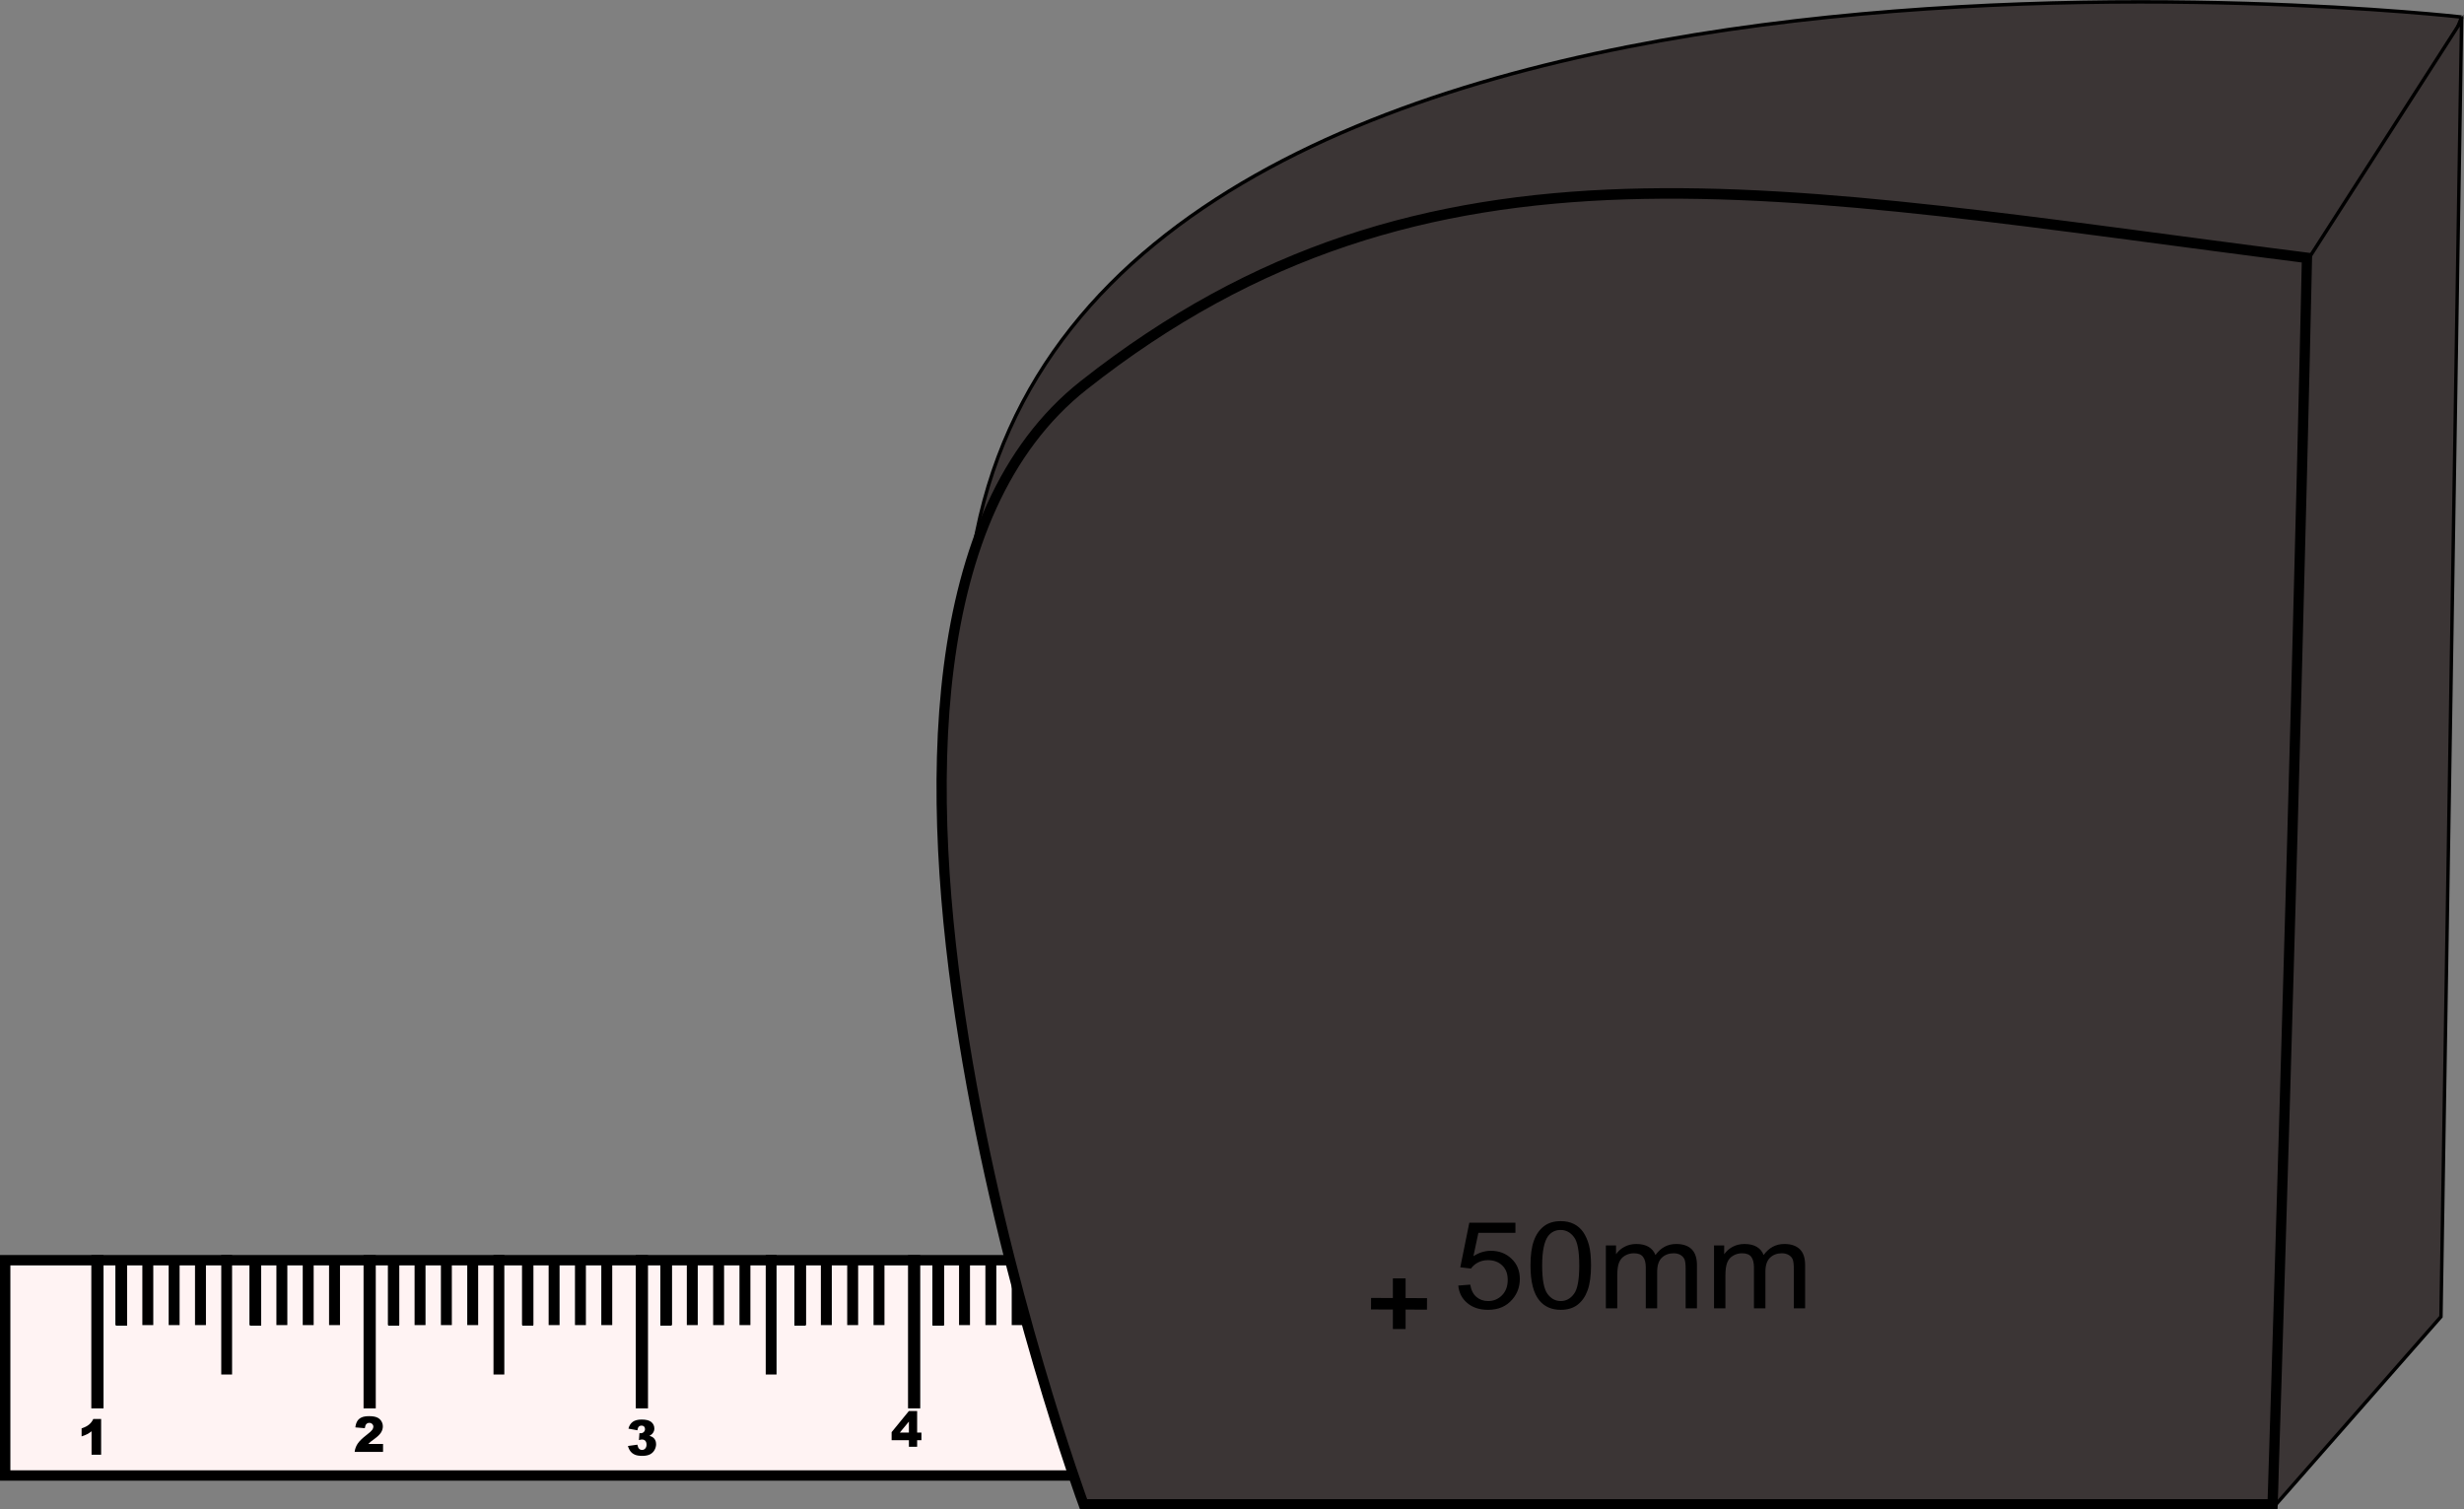 <?xml version="1.0" encoding="UTF-8" standalone="no"?>
<!-- Created with Inkscape (http://www.inkscape.org/) -->
<svg
    xmlns:inkscape="http://www.inkscape.org/namespaces/inkscape"
    xmlns:rdf="http://www.w3.org/1999/02/22-rdf-syntax-ns#"
    xmlns="http://www.w3.org/2000/svg"
    xmlns:cc="http://creativecommons.org/ns#"
    xmlns:dc="http://purl.org/dc/elements/1.1/"
    xmlns:sodipodi="http://sodipodi.sourceforge.net/DTD/sodipodi-0.dtd"
    xmlns:svg="http://www.w3.org/2000/svg"
    xmlns:ns1="http://sozi.baierouge.fr"
    xmlns:xlink="http://www.w3.org/1999/xlink"
    id="svg2"
    sodipodi:docname="Machovka_Metre_ok.svg"
    inkscape:version="0.46"
    inkscape:export-filename="C:\joanna\Gfx\drawings_vector\admin\thumbs\Machovka_Metre_ok.png"
    viewBox="0 0 807.62 494.6"
    sodipodi:version="0.32"
    inkscape:export-xdpi="23.290771"
    version="1.0"
    inkscape:output_extension="org.inkscape.output.svg.inkscape"
    inkscape:export-ydpi="23.290771"
    inkscape:label="Pozadí"
    sodipodi:docbase="F:\Projekt_Kliparty\9.C prace\Kamca\Obrázky Inkscape"
  >
  <rect x="0" y="0" width="807.62" height="494.6" fill="#808080" stroke="none"/>
  <sodipodi:namedview
      id="base"
      bordercolor="#666666"
      inkscape:pageshadow="2"
      inkscape:window-y="45"
      pagecolor="#ffffff"
      inkscape:window-height="721"
      width="1052.362px"
      inkscape:zoom="0.36885341"
      inkscape:window-x="44"
      height="744.094px"
      borderopacity="1.0"
      inkscape:current-layer="layer1"
      inkscape:cx="403.80801"
      inkscape:cy="132.27577"
      inkscape:window-width="1024"
      showgrid="false"
      inkscape:pageopacity="0.0"
      inkscape:document-units="px"
  />
  <g
      id="layer1"
      inkscape:label="Vrstva 1"
      inkscape:groupmode="layer"
      transform="translate(-147.76 -109.53)"
    >
    <rect
        id="rect1317"
        style="fill-rule:evenodd;stroke:#000000;stroke-width:3.396;fill:#fff3f3"
        height="70.564"
        width="396.75"
        y="522.57"
        x="149.46"
    />
    <rect
        id="rect2047"
        style="fill-rule:evenodd;stroke:#000000;stroke-width:3.396;fill:#fff3f3"
        height="46.844"
        width=".606"
        y="522.59"
        x="179.39"
    />
    <rect
        id="rect2049"
        style="fill-rule:evenodd;stroke:#000000;stroke-width:3.396;fill:#fff3f3"
        height="46.844"
        width=".606"
        y="522.59"
        x="447.08"
    />
    <rect
        id="rect2051"
        style="fill-rule:evenodd;stroke:#000000;stroke-width:3.396;fill:#fff3f3"
        height="46.844"
        width=".606"
        y="522.59"
        x="357.85"
    />
    <rect
        id="rect2053"
        style="fill-rule:evenodd;stroke:#000000;stroke-width:3.396;fill:#fff3f3"
        height="46.844"
        width=".606"
        y="522.59"
        x="268.62"
    />
    <g
        id="g2142"
        transform="matrix(1.115 0 0 1.149 135.12 -61.065)"
      >
      <g
          id="g2092"
          transform="matrix(1.293 0 0 1 24.168 0)"
        >
        <rect
            id="rect2094"
            style="fill-rule:evenodd;stroke:#000000;stroke-width:1.939;fill:#fff3f3"
            height="17.042"
            width=".544"
            y="508.45"
            x="47.901"
        />
        <rect
            id="rect2096"
            style="fill-rule:evenodd;stroke:#000000;stroke-width:1.939;fill:#fff3f3"
            height="17.042"
            width=".544"
            y="508.45"
            x="47.901"
        />
        <rect
            id="rect2098"
            style="fill-rule:evenodd;stroke:#000000;stroke-width:1.939;fill:#fff3f3"
            height="17.042"
            width=".544"
            y="508.45"
            x="47.901"
        />
        <rect
            id="rect2100"
            style="fill-rule:evenodd;stroke:#000000;stroke-width:1.939;fill:#fff3f3"
            height="17.042"
            width=".544"
            y="508.45"
            x="47.901"
        />
        <rect
            id="rect2102"
            style="fill-rule:evenodd;stroke:#000000;stroke-width:1.939;fill:#fff3f3"
            height="17.042"
            width=".544"
            y="508.45"
            x="47.901"
        />
        <rect
            id="rect2104"
            style="fill-rule:evenodd;stroke:#000000;stroke-width:1.939;fill:#fff3f3"
            height="17.042"
            width=".544"
            y="508.45"
            x="47.901"
        />
        <rect
            id="rect2106"
            style="fill-rule:evenodd;stroke:#000000;stroke-width:1.939;fill:#fff3f3"
            height="17.042"
            width=".544"
            y="508.45"
            x="47.901"
        />
        <rect
            id="rect2108"
            style="fill-rule:evenodd;stroke:#000000;stroke-width:1.939;fill:#fff3f3"
            height="17.042"
            width=".544"
            y="508.45"
            x="47.901"
        />
        <rect
            id="rect2110"
            style="fill-rule:evenodd;stroke:#000000;stroke-width:1.939;fill:#fff3f3"
            height="17.042"
            width=".544"
            y="508.45"
            x="65.859"
        />
        <rect
            id="rect2112"
            style="fill-rule:evenodd;stroke:#000000;stroke-width:1.939;fill:#fff3f3"
            height="17.042"
            width=".544"
            y="508.45"
            x="59.873"
        />
        <rect
            id="rect2114"
            style="fill-rule:evenodd;stroke:#000000;stroke-width:1.939;fill:#fff3f3"
            height="17.042"
            width=".544"
            y="508.45"
            x="53.887"
        />
      </g
      >
      <g
          id="g2116"
          transform="matrix(1.293 0 0 1 -15.24 0)"
        >
        <rect
            id="rect2118"
            style="fill-rule:evenodd;stroke:#000000;stroke-width:1.939;fill:#fff3f3"
            height="17.042"
            width=".544"
            y="508.45"
            x="47.901"
        />
        <rect
            id="rect2120"
            style="fill-rule:evenodd;stroke:#000000;stroke-width:1.939;fill:#fff3f3"
            height="17.042"
            width=".544"
            y="508.45"
            x="47.901"
        />
        <rect
            id="rect2122"
            style="fill-rule:evenodd;stroke:#000000;stroke-width:1.939;fill:#fff3f3"
            height="17.042"
            width=".544"
            y="508.45"
            x="47.901"
        />
        <rect
            id="rect2124"
            style="fill-rule:evenodd;stroke:#000000;stroke-width:1.939;fill:#fff3f3"
            height="17.042"
            width=".544"
            y="508.45"
            x="47.901"
        />
        <rect
            id="rect2126"
            style="fill-rule:evenodd;stroke:#000000;stroke-width:1.939;fill:#fff3f3"
            height="17.042"
            width=".544"
            y="508.45"
            x="47.901"
        />
        <rect
            id="rect2128"
            style="fill-rule:evenodd;stroke:#000000;stroke-width:1.939;fill:#fff3f3"
            height="17.042"
            width=".544"
            y="508.45"
            x="47.901"
        />
        <rect
            id="rect2130"
            style="fill-rule:evenodd;stroke:#000000;stroke-width:1.939;fill:#fff3f3"
            height="17.042"
            width=".544"
            y="508.45"
            x="47.901"
        />
        <rect
            id="rect2132"
            style="fill-rule:evenodd;stroke:#000000;stroke-width:1.939;fill:#fff3f3"
            height="17.042"
            width=".544"
            y="508.45"
            x="47.901"
        />
        <rect
            id="rect2134"
            style="fill-rule:evenodd;stroke:#000000;stroke-width:1.939;fill:#fff3f3"
            height="17.042"
            width=".544"
            y="508.45"
            x="65.859"
        />
        <rect
            id="rect2136"
            style="fill-rule:evenodd;stroke:#000000;stroke-width:1.939;fill:#fff3f3"
            height="17.042"
            width=".544"
            y="508.45"
            x="59.873"
        />
        <rect
            id="rect2138"
            style="fill-rule:evenodd;stroke:#000000;stroke-width:1.939;fill:#fff3f3"
            height="17.042"
            width=".544"
            y="508.45"
            x="53.887"
        />
      </g
      >
      <rect
          id="rect2140"
          style="fill-rule:evenodd;stroke:#000000;stroke-width:2.636;fill:#fff3f3"
          height="31.487"
          width=".544"
          y="507.75"
          x="77.697"
      />
    </g
    >
    <g
        id="g2169"
        transform="matrix(1.115 0 0 1.149 313.58 -61.065)"
      >
      <g
          id="g2171"
          transform="matrix(1.293 0 0 1 24.168 0)"
        >
        <rect
            id="rect2173"
            style="fill-rule:evenodd;stroke:#000000;stroke-width:1.939;fill:#fff3f3"
            height="17.042"
            width=".544"
            y="508.45"
            x="47.901"
        />
        <rect
            id="rect2175"
            style="fill-rule:evenodd;stroke:#000000;stroke-width:1.939;fill:#fff3f3"
            height="17.042"
            width=".544"
            y="508.45"
            x="47.901"
        />
        <rect
            id="rect2177"
            style="fill-rule:evenodd;stroke:#000000;stroke-width:1.939;fill:#fff3f3"
            height="17.042"
            width=".544"
            y="508.45"
            x="47.901"
        />
        <rect
            id="rect2179"
            style="fill-rule:evenodd;stroke:#000000;stroke-width:1.939;fill:#fff3f3"
            height="17.042"
            width=".544"
            y="508.45"
            x="47.901"
        />
        <rect
            id="rect2181"
            style="fill-rule:evenodd;stroke:#000000;stroke-width:1.939;fill:#fff3f3"
            height="17.042"
            width=".544"
            y="508.45"
            x="47.901"
        />
        <rect
            id="rect2183"
            style="fill-rule:evenodd;stroke:#000000;stroke-width:1.939;fill:#fff3f3"
            height="17.042"
            width=".544"
            y="508.45"
            x="47.901"
        />
        <rect
            id="rect2185"
            style="fill-rule:evenodd;stroke:#000000;stroke-width:1.939;fill:#fff3f3"
            height="17.042"
            width=".544"
            y="508.45"
            x="47.901"
        />
        <rect
            id="rect2187"
            style="fill-rule:evenodd;stroke:#000000;stroke-width:1.939;fill:#fff3f3"
            height="17.042"
            width=".544"
            y="508.45"
            x="47.901"
        />
        <rect
            id="rect2189"
            style="fill-rule:evenodd;stroke:#000000;stroke-width:1.939;fill:#fff3f3"
            height="17.042"
            width=".544"
            y="508.45"
            x="65.859"
        />
        <rect
            id="rect2191"
            style="fill-rule:evenodd;stroke:#000000;stroke-width:1.939;fill:#fff3f3"
            height="17.042"
            width=".544"
            y="508.45"
            x="59.873"
        />
        <rect
            id="rect2193"
            style="fill-rule:evenodd;stroke:#000000;stroke-width:1.939;fill:#fff3f3"
            height="17.042"
            width=".544"
            y="508.45"
            x="53.887"
        />
      </g
      >
      <g
          id="g2195"
          transform="matrix(1.293 0 0 1 -15.24 0)"
        >
        <rect
            id="rect2197"
            style="fill-rule:evenodd;stroke:#000000;stroke-width:1.939;fill:#fff3f3"
            height="17.042"
            width=".544"
            y="508.45"
            x="47.901"
        />
        <rect
            id="rect2199"
            style="fill-rule:evenodd;stroke:#000000;stroke-width:1.939;fill:#fff3f3"
            height="17.042"
            width=".544"
            y="508.45"
            x="47.901"
        />
        <rect
            id="rect2201"
            style="fill-rule:evenodd;stroke:#000000;stroke-width:1.939;fill:#fff3f3"
            height="17.042"
            width=".544"
            y="508.45"
            x="47.901"
        />
        <rect
            id="rect2203"
            style="fill-rule:evenodd;stroke:#000000;stroke-width:1.939;fill:#fff3f3"
            height="17.042"
            width=".544"
            y="508.45"
            x="47.901"
        />
        <rect
            id="rect2205"
            style="fill-rule:evenodd;stroke:#000000;stroke-width:1.939;fill:#fff3f3"
            height="17.042"
            width=".544"
            y="508.45"
            x="47.901"
        />
        <rect
            id="rect2207"
            style="fill-rule:evenodd;stroke:#000000;stroke-width:1.939;fill:#fff3f3"
            height="17.042"
            width=".544"
            y="508.45"
            x="47.901"
        />
        <rect
            id="rect2209"
            style="fill-rule:evenodd;stroke:#000000;stroke-width:1.939;fill:#fff3f3"
            height="17.042"
            width=".544"
            y="508.45"
            x="47.901"
        />
        <rect
            id="rect2211"
            style="fill-rule:evenodd;stroke:#000000;stroke-width:1.939;fill:#fff3f3"
            height="17.042"
            width=".544"
            y="508.45"
            x="47.901"
        />
        <rect
            id="rect2213"
            style="fill-rule:evenodd;stroke:#000000;stroke-width:1.939;fill:#fff3f3"
            height="17.042"
            width=".544"
            y="508.45"
            x="65.859"
        />
        <rect
            id="rect2215"
            style="fill-rule:evenodd;stroke:#000000;stroke-width:1.939;fill:#fff3f3"
            height="17.042"
            width=".544"
            y="508.45"
            x="59.873"
        />
        <rect
            id="rect2217"
            style="fill-rule:evenodd;stroke:#000000;stroke-width:1.939;fill:#fff3f3"
            height="17.042"
            width=".544"
            y="508.45"
            x="53.887"
        />
      </g
      >
      <rect
          id="rect2219"
          style="fill-rule:evenodd;stroke:#000000;stroke-width:2.636;fill:#fff3f3"
          height="31.487"
          width=".544"
          y="507.75"
          x="77.697"
      />
    </g
    >
    <g
        id="g2221"
        transform="matrix(1.115 0 0 1.149 224.35 -61.065)"
      >
      <g
          id="g2223"
          transform="matrix(1.293 0 0 1 24.168 0)"
        >
        <rect
            id="rect2225"
            style="fill-rule:evenodd;stroke:#000000;stroke-width:1.939;fill:#fff3f3"
            height="17.042"
            width=".544"
            y="508.45"
            x="47.901"
        />
        <rect
            id="rect2227"
            style="fill-rule:evenodd;stroke:#000000;stroke-width:1.939;fill:#fff3f3"
            height="17.042"
            width=".544"
            y="508.45"
            x="47.901"
        />
        <rect
            id="rect2229"
            style="fill-rule:evenodd;stroke:#000000;stroke-width:1.939;fill:#fff3f3"
            height="17.042"
            width=".544"
            y="508.45"
            x="47.901"
        />
        <rect
            id="rect2231"
            style="fill-rule:evenodd;stroke:#000000;stroke-width:1.939;fill:#fff3f3"
            height="17.042"
            width=".544"
            y="508.45"
            x="47.901"
        />
        <rect
            id="rect2233"
            style="fill-rule:evenodd;stroke:#000000;stroke-width:1.939;fill:#fff3f3"
            height="17.042"
            width=".544"
            y="508.45"
            x="47.901"
        />
        <rect
            id="rect2235"
            style="fill-rule:evenodd;stroke:#000000;stroke-width:1.939;fill:#fff3f3"
            height="17.042"
            width=".544"
            y="508.45"
            x="47.901"
        />
        <rect
            id="rect2237"
            style="fill-rule:evenodd;stroke:#000000;stroke-width:1.939;fill:#fff3f3"
            height="17.042"
            width=".544"
            y="508.45"
            x="47.901"
        />
        <rect
            id="rect2239"
            style="fill-rule:evenodd;stroke:#000000;stroke-width:1.939;fill:#fff3f3"
            height="17.042"
            width=".544"
            y="508.45"
            x="47.901"
        />
        <rect
            id="rect2241"
            style="fill-rule:evenodd;stroke:#000000;stroke-width:1.939;fill:#fff3f3"
            height="17.042"
            width=".544"
            y="508.45"
            x="65.859"
        />
        <rect
            id="rect2243"
            style="fill-rule:evenodd;stroke:#000000;stroke-width:1.939;fill:#fff3f3"
            height="17.042"
            width=".544"
            y="508.45"
            x="59.873"
        />
        <rect
            id="rect2245"
            style="fill-rule:evenodd;stroke:#000000;stroke-width:1.939;fill:#fff3f3"
            height="17.042"
            width=".544"
            y="508.45"
            x="53.887"
        />
      </g
      >
      <g
          id="g2247"
          transform="matrix(1.293 0 0 1 -15.24 0)"
        >
        <rect
            id="rect2249"
            style="fill-rule:evenodd;stroke:#000000;stroke-width:1.939;fill:#fff3f3"
            height="17.042"
            width=".544"
            y="508.45"
            x="47.901"
        />
        <rect
            id="rect2251"
            style="fill-rule:evenodd;stroke:#000000;stroke-width:1.939;fill:#fff3f3"
            height="17.042"
            width=".544"
            y="508.45"
            x="47.901"
        />
        <rect
            id="rect2253"
            style="fill-rule:evenodd;stroke:#000000;stroke-width:1.939;fill:#fff3f3"
            height="17.042"
            width=".544"
            y="508.45"
            x="47.901"
        />
        <rect
            id="rect2255"
            style="fill-rule:evenodd;stroke:#000000;stroke-width:1.939;fill:#fff3f3"
            height="17.042"
            width=".544"
            y="508.45"
            x="47.901"
        />
        <rect
            id="rect2257"
            style="fill-rule:evenodd;stroke:#000000;stroke-width:1.939;fill:#fff3f3"
            height="17.042"
            width=".544"
            y="508.45"
            x="47.901"
        />
        <rect
            id="rect2259"
            style="fill-rule:evenodd;stroke:#000000;stroke-width:1.939;fill:#fff3f3"
            height="17.042"
            width=".544"
            y="508.45"
            x="47.901"
        />
        <rect
            id="rect2261"
            style="fill-rule:evenodd;stroke:#000000;stroke-width:1.939;fill:#fff3f3"
            height="17.042"
            width=".544"
            y="508.45"
            x="47.901"
        />
        <rect
            id="rect2263"
            style="fill-rule:evenodd;stroke:#000000;stroke-width:1.939;fill:#fff3f3"
            height="17.042"
            width=".544"
            y="508.45"
            x="47.901"
        />
        <rect
            id="rect2265"
            style="fill-rule:evenodd;stroke:#000000;stroke-width:1.939;fill:#fff3f3"
            height="17.042"
            width=".544"
            y="508.45"
            x="65.859"
        />
        <rect
            id="rect2267"
            style="fill-rule:evenodd;stroke:#000000;stroke-width:1.939;fill:#fff3f3"
            height="17.042"
            width=".544"
            y="508.45"
            x="59.873"
        />
        <rect
            id="rect2269"
            style="fill-rule:evenodd;stroke:#000000;stroke-width:1.939;fill:#fff3f3"
            height="17.042"
            width=".544"
            y="508.45"
            x="53.887"
        />
      </g
      >
      <rect
          id="rect2271"
          style="fill-rule:evenodd;stroke:#000000;stroke-width:2.636;fill:#fff3f3"
          height="31.487"
          width=".544"
          y="507.75"
          x="77.697"
      />
    </g
    >
    <g
        id="g2273"
        transform="matrix(1.115 0 0 1.149 402.81 -61.065)"
      >
      <g
          id="g2275"
          transform="matrix(1.293 0 0 1 24.168 0)"
        >
        <rect
            id="rect2277"
            style="fill-rule:evenodd;stroke:#000000;stroke-width:1.939;fill:#fff3f3"
            height="17.042"
            width=".544"
            y="508.45"
            x="47.901"
        />
        <rect
            id="rect2279"
            style="fill-rule:evenodd;stroke:#000000;stroke-width:1.939;fill:#fff3f3"
            height="17.042"
            width=".544"
            y="508.45"
            x="47.901"
        />
        <rect
            id="rect2281"
            style="fill-rule:evenodd;stroke:#000000;stroke-width:1.939;fill:#fff3f3"
            height="17.042"
            width=".544"
            y="508.45"
            x="47.901"
        />
        <rect
            id="rect2283"
            style="fill-rule:evenodd;stroke:#000000;stroke-width:1.939;fill:#fff3f3"
            height="17.042"
            width=".544"
            y="508.45"
            x="47.901"
        />
        <rect
            id="rect2285"
            style="fill-rule:evenodd;stroke:#000000;stroke-width:1.939;fill:#fff3f3"
            height="17.042"
            width=".544"
            y="508.45"
            x="47.901"
        />
        <rect
            id="rect2287"
            style="fill-rule:evenodd;stroke:#000000;stroke-width:1.939;fill:#fff3f3"
            height="17.042"
            width=".544"
            y="508.45"
            x="47.901"
        />
        <rect
            id="rect2289"
            style="fill-rule:evenodd;stroke:#000000;stroke-width:1.939;fill:#fff3f3"
            height="17.042"
            width=".544"
            y="508.45"
            x="47.901"
        />
        <rect
            id="rect2291"
            style="fill-rule:evenodd;stroke:#000000;stroke-width:1.939;fill:#fff3f3"
            height="17.042"
            width=".544"
            y="508.45"
            x="47.901"
        />
        <rect
            id="rect2293"
            style="fill-rule:evenodd;stroke:#000000;stroke-width:1.939;fill:#fff3f3"
            height="17.042"
            width=".544"
            y="508.45"
            x="65.859"
        />
        <rect
            id="rect2295"
            style="fill-rule:evenodd;stroke:#000000;stroke-width:1.939;fill:#fff3f3"
            height="17.042"
            width=".544"
            y="508.45"
            x="59.873"
        />
        <rect
            id="rect2297"
            style="fill-rule:evenodd;stroke:#000000;stroke-width:1.939;fill:#fff3f3"
            height="17.042"
            width=".544"
            y="508.45"
            x="53.887"
        />
      </g
      >
      <g
          id="g2299"
          transform="matrix(1.293 0 0 1 -15.24 0)"
        >
        <rect
            id="rect2301"
            style="fill-rule:evenodd;stroke:#000000;stroke-width:1.939;fill:#fff3f3"
            height="17.042"
            width=".544"
            y="508.45"
            x="47.901"
        />
        <rect
            id="rect2303"
            style="fill-rule:evenodd;stroke:#000000;stroke-width:1.939;fill:#fff3f3"
            height="17.042"
            width=".544"
            y="508.45"
            x="47.901"
        />
        <rect
            id="rect2305"
            style="fill-rule:evenodd;stroke:#000000;stroke-width:1.939;fill:#fff3f3"
            height="17.042"
            width=".544"
            y="508.45"
            x="47.901"
        />
        <rect
            id="rect2307"
            style="fill-rule:evenodd;stroke:#000000;stroke-width:1.939;fill:#fff3f3"
            height="17.042"
            width=".544"
            y="508.45"
            x="47.901"
        />
        <rect
            id="rect2309"
            style="fill-rule:evenodd;stroke:#000000;stroke-width:1.939;fill:#fff3f3"
            height="17.042"
            width=".544"
            y="508.45"
            x="47.901"
        />
        <rect
            id="rect2311"
            style="fill-rule:evenodd;stroke:#000000;stroke-width:1.939;fill:#fff3f3"
            height="17.042"
            width=".544"
            y="508.45"
            x="47.901"
        />
        <rect
            id="rect2313"
            style="fill-rule:evenodd;stroke:#000000;stroke-width:1.939;fill:#fff3f3"
            height="17.042"
            width=".544"
            y="508.45"
            x="47.901"
        />
        <rect
            id="rect2315"
            style="fill-rule:evenodd;stroke:#000000;stroke-width:1.939;fill:#fff3f3"
            height="17.042"
            width=".544"
            y="508.45"
            x="47.901"
        />
        <rect
            id="rect2317"
            style="fill-rule:evenodd;stroke:#000000;stroke-width:1.939;fill:#fff3f3"
            height="17.042"
            width=".544"
            y="508.45"
            x="65.859"
        />
        <rect
            id="rect2319"
            style="fill-rule:evenodd;stroke:#000000;stroke-width:1.939;fill:#fff3f3"
            height="17.042"
            width=".544"
            y="508.45"
            x="59.873"
        />
        <rect
            id="rect2321"
            style="fill-rule:evenodd;stroke:#000000;stroke-width:1.939;fill:#fff3f3"
            height="17.042"
            width=".544"
            y="508.45"
            x="53.887"
        />
      </g
      >
      <rect
          id="rect2323"
          style="fill-rule:evenodd;stroke:#000000;stroke-width:2.636;fill:#fff3f3"
          height="31.487"
          width=".544"
          y="507.75"
          x="77.697"
      />
    </g
    >
    <path
        id="flowRoot2325"
        transform="matrix(1.115 0 0 1.149 136.89 -66.542)"
        d="m39.478 558.01v10.19h-2.817v-6.68c-0.456 0.35-0.897 0.63-1.323 0.84s-0.96 0.42-1.603 0.62v-2.29c0.948-0.3 1.684-0.67 2.208-1.1s0.935-0.95 1.231-1.58h2.304z"
    />
    <path
        id="flowRoot2333"
        transform="matrix(1.115 0 0 1.149 138.67 -61.065)"
        d="m120.75 562.64h-8.35c0.1-0.83 0.39-1.6 0.87-2.33 0.49-0.73 1.4-1.59 2.73-2.58 0.82-0.6 1.34-1.06 1.57-1.38 0.23-0.31 0.34-0.61 0.34-0.89 0-0.31-0.11-0.57-0.34-0.78-0.22-0.22-0.51-0.33-0.85-0.33-0.35 0-0.65 0.11-0.87 0.34-0.23 0.22-0.38 0.61-0.46 1.18l-2.78-0.23c0.1-0.78 0.31-1.39 0.6-1.83s0.7-0.78 1.23-1.01c0.53-0.24 1.27-0.36 2.21-0.36 0.98 0 1.74 0.12 2.28 0.34 0.55 0.22 0.98 0.56 1.29 1.03 0.31 0.46 0.47 0.98 0.47 1.55 0 0.61-0.18 1.2-0.54 1.75-0.36 0.56-1.01 1.17-1.95 1.83-0.56 0.39-0.94 0.66-1.13 0.82-0.19 0.15-0.41 0.36-0.66 0.61h4.34v2.27z"
    />
    <path
        id="text2341"
        style="fill:#000000"
        transform="scale(.985 1.015)"
        d="m362.1 569.77l-2.97-0.53c0.24-0.95 0.72-1.68 1.42-2.19 0.71-0.5 1.7-0.75 2.99-0.75 1.48 0 2.56 0.27 3.22 0.82 0.66 0.56 0.99 1.25 0.99 2.09 0 0.49-0.14 0.93-0.41 1.33-0.26 0.39-0.67 0.74-1.21 1.04 0.44 0.11 0.77 0.24 1 0.38 0.38 0.23 0.67 0.54 0.88 0.92s0.32 0.83 0.32 1.36c0 0.66-0.18 1.29-0.52 1.89-0.35 0.61-0.85 1.08-1.5 1.41-0.65 0.32-1.5 0.49-2.56 0.49-1.03 0-1.84-0.12-2.44-0.37-0.59-0.24-1.08-0.59-1.47-1.06-0.38-0.47-0.68-1.05-0.88-1.76l3.14-0.42c0.13 0.64 0.32 1.08 0.58 1.32 0.26 0.25 0.59 0.37 1 0.37 0.42 0 0.77-0.16 1.05-0.47s0.42-0.72 0.42-1.23c0-0.53-0.13-0.94-0.4-1.23s-0.64-0.43-1.11-0.43c-0.24 0-0.58 0.06-1.02 0.19l0.17-2.26c0.17 0.03 0.31 0.04 0.41 0.04 0.41 0 0.75-0.13 1.03-0.39 0.27-0.27 0.41-0.58 0.41-0.94 0-0.34-0.1-0.62-0.31-0.83-0.2-0.2-0.49-0.31-0.85-0.31-0.37 0-0.67 0.12-0.9 0.34-0.24 0.22-0.39 0.62-0.48 1.18z"
    />
    <path
        id="flowRoot3079"
        transform="matrix(1.115 0 0 1.149 135.12 -61.065)"
        d="m278.52 559.29h-5.08v-2.29l5.08-6.03h2.42v6.16h1.26v2.16h-1.26v1.88h-2.42v-1.88zm0-2.16v-3.15l-2.68 3.15h2.68z"
    />
    <g
        id="g1312"
        transform="matrix(1.115 0 0 1.149 275.42 -113.28)"
      >
      <path
          id="path1310"
          sodipodi:nodetypes="cscc"
          style="fill-rule:evenodd;stroke:#000000;stroke-width:1px;fill:#3b3535"
          d="m609.12 198.78s-403.05-44.44-437.39 151.53c-27.17 154.21 393.96-42.43 393.96-42.43l43.43-109.1z"
      />
      <path
          id="path1308"
          style="fill-rule:evenodd;stroke:#000000;stroke-width:1px;fill:#3b3535"
          d="m554.57 623.05l48.49-53.54 6.06-369.72-51.52 77.79-3.03 345.47z"
      />
      <path
          id="rect1305"
          sodipodi:nodetypes="ccccs"
          style="fill-rule:evenodd;stroke:#000000;stroke-width:3;fill:#3b3535"
          d="m204.05 303.84c101.52-77.78 203.55-55.56 359.62-36.37-3.54 156.58-10.11 355.58-10.11 355.58h-349.51s-93.93-247.24 0-319.21z"
      />
    </g
    >
    <path
        id="flowRoot3212"
        transform="matrix(2.362 0 0 2.209 -412.95 -597.65)"
        d="m439.75 510.88l1.66-0.14c0.12 0.81 0.41 1.42 0.86 1.83 0.44 0.4 0.98 0.61 1.62 0.61 0.76 0 1.4-0.29 1.93-0.86 0.53-0.58 0.79-1.34 0.79-2.29 0-0.9-0.25-1.61-0.76-2.13-0.51-0.53-1.17-0.79-1.99-0.79-0.51 0-0.97 0.12-1.38 0.35s-0.73 0.53-0.97 0.9l-1.48-0.19 1.25-6.62h6.4v1.51h-5.14l-0.69 3.46c0.77-0.53 1.58-0.8 2.43-0.8 1.13 0 2.08 0.39 2.85 1.17 0.77 0.77 1.16 1.78 1.16 3 0 1.17-0.34 2.17-1.02 3.02-0.83 1.05-1.95 1.57-3.38 1.57-1.18 0-2.13-0.33-2.87-0.99-0.74-0.65-1.17-1.52-1.27-2.61zm10.02-2.98c0-1.52 0.15-2.74 0.47-3.67 0.31-0.93 0.78-1.65 1.39-2.15 0.62-0.51 1.4-0.76 2.34-0.76 0.69 0 1.3 0.14 1.82 0.42s0.95 0.68 1.29 1.2c0.34 0.53 0.61 1.17 0.8 1.92s0.29 1.77 0.29 3.04c0 1.52-0.16 2.74-0.47 3.67-0.31 0.92-0.77 1.64-1.39 2.15s-1.4 0.76-2.34 0.76c-1.24 0-2.22-0.45-2.93-1.34-0.85-1.07-1.27-2.82-1.27-5.24zm1.62 0c0 2.12 0.25 3.53 0.75 4.23 0.49 0.7 1.1 1.05 1.83 1.05 0.72 0 1.34-0.35 1.83-1.06 0.5-0.7 0.74-2.11 0.74-4.22 0-2.12-0.24-3.53-0.74-4.22-0.49-0.7-1.11-1.05-1.85-1.05-0.73 0-1.31 0.31-1.74 0.92-0.54 0.79-0.82 2.24-0.82 4.35zm8.84 6.36v-9.33h1.41v1.3c0.29-0.45 0.68-0.82 1.17-1.1s1.04-0.42 1.66-0.42c0.69 0 1.26 0.15 1.7 0.43 0.44 0.29 0.76 0.69 0.94 1.21 0.74-1.09 1.7-1.64 2.88-1.64 0.93 0 1.64 0.26 2.14 0.77 0.49 0.52 0.74 1.31 0.74 2.37v6.41h-1.57v-5.88c0-0.63-0.05-1.09-0.15-1.37-0.11-0.28-0.29-0.5-0.56-0.67s-0.59-0.25-0.95-0.25c-0.66 0-1.2 0.21-1.64 0.65-0.43 0.44-0.65 1.14-0.65 2.1v5.42h-1.58v-6.07c0-0.7-0.13-1.23-0.39-1.58-0.25-0.35-0.67-0.52-1.26-0.52-0.45 0-0.86 0.11-1.24 0.35-0.37 0.23-0.65 0.57-0.82 1.03-0.17 0.45-0.25 1.1-0.25 1.95v4.84h-1.58zm15.01 0v-9.33h1.41v1.3c0.3-0.45 0.68-0.82 1.17-1.1s1.04-0.42 1.66-0.42c0.69 0 1.26 0.15 1.7 0.43 0.45 0.29 0.76 0.69 0.94 1.21 0.74-1.09 1.7-1.64 2.88-1.64 0.93 0 1.64 0.26 2.14 0.77 0.5 0.52 0.74 1.31 0.74 2.37v6.41h-1.57v-5.88c0-0.63-0.05-1.09-0.15-1.37s-0.29-0.5-0.56-0.67-0.59-0.25-0.95-0.25c-0.66 0-1.2 0.21-1.63 0.65-0.44 0.44-0.65 1.14-0.65 2.1v5.42h-1.59v-6.07c0-0.7-0.13-1.23-0.38-1.58-0.26-0.35-0.68-0.52-1.27-0.52-0.44 0-0.86 0.11-1.23 0.35-0.38 0.23-0.66 0.57-0.83 1.03-0.17 0.45-0.25 1.1-0.25 1.95v4.84h-1.58z"
    />
    <g
        id="g3950"
        transform="matrix(.537 0 0 .486 421.77 198.12)"
      >
      <rect
          id="rect3220"
          style="fill-rule:evenodd;fill:#000000"
          height="34.146"
          width="7.761"
          y="679.86"
          x="339.91"
      />
      <rect
          id="rect3948"
          style="fill-rule:evenodd;fill:#000000"
          transform="matrix(.004 -1 1 .004 0 0)"
          height="34.146"
          width="7.761"
          y="329.37"
          x="-699.49"
      />
    </g
    >
  </g
  >
</svg
>
